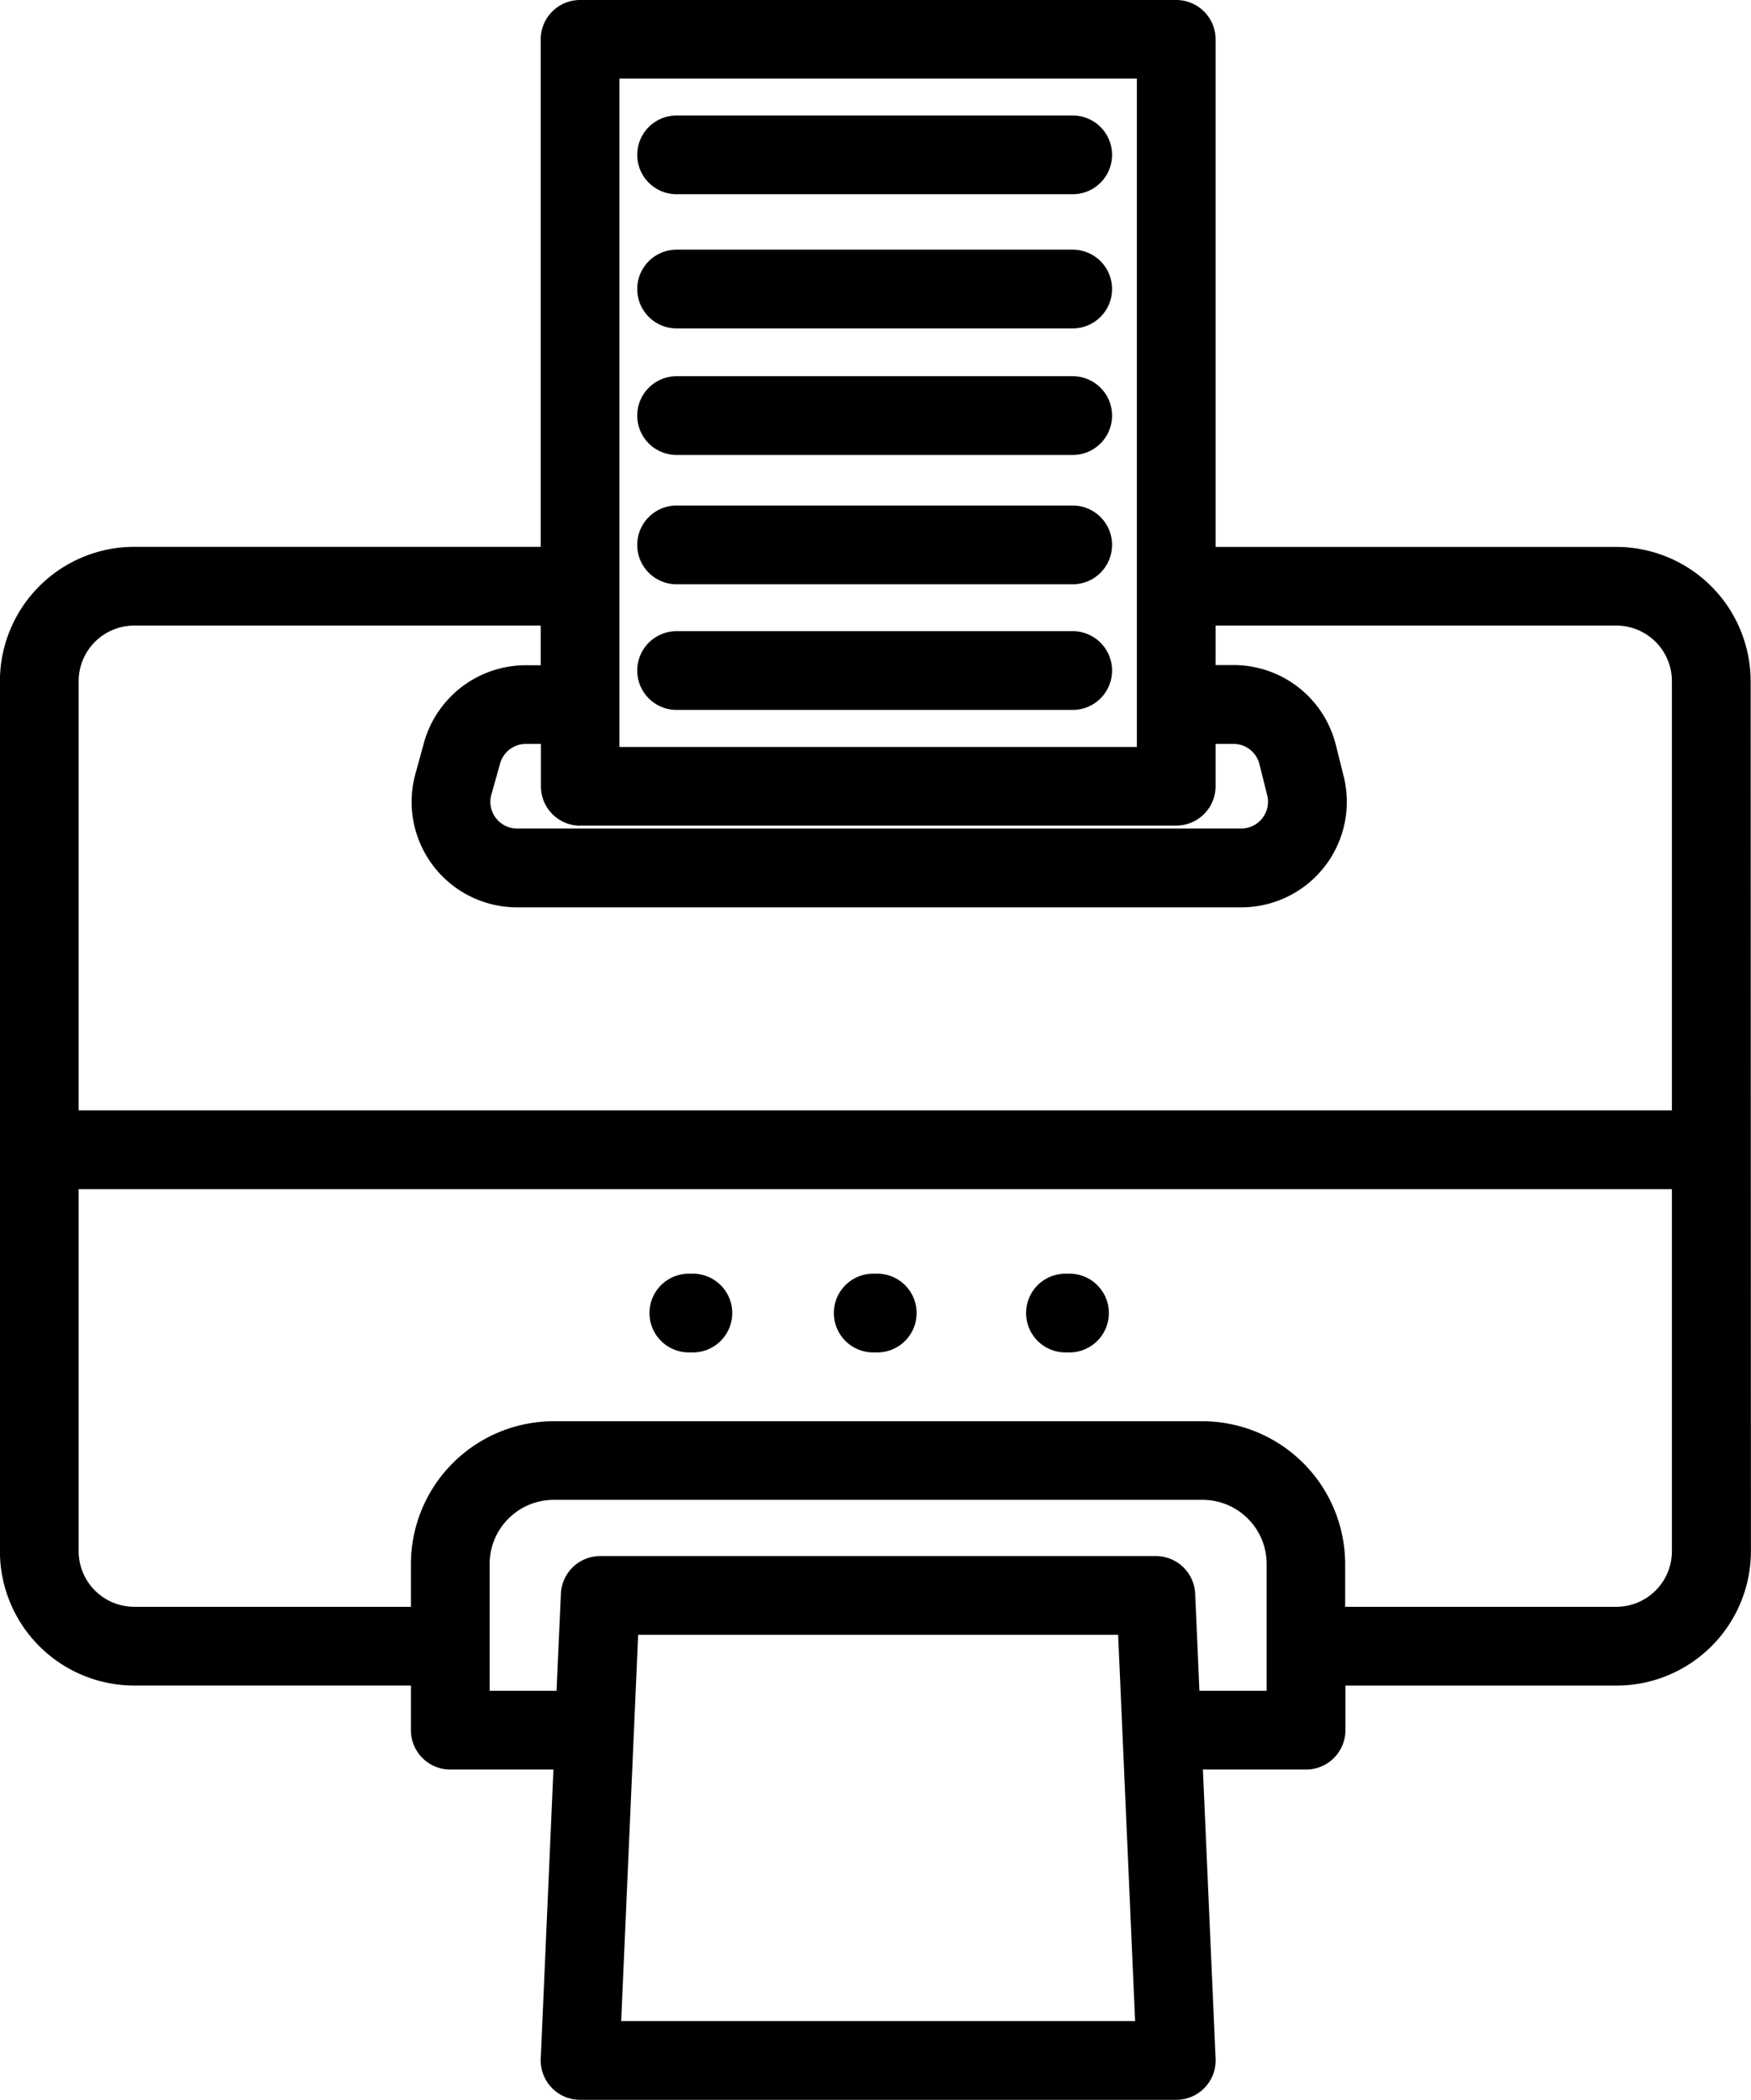 <?xml version="1.0" encoding="UTF-8"?><svg xmlns="http://www.w3.org/2000/svg" xmlns:xlink="http://www.w3.org/1999/xlink" data-name="Layer 1" height="480.0" preserveAspectRatio="xMidYMid meet" version="1.0" viewBox="55.9 16.0 400.3 480.0" width="400.3" zoomAndPan="magnify"><g id="change1_1"><path d="M213.38,325.15h.92a9,9,0,1,0,0-18h-.92a9,9,0,0,0,0,18Z" fill="inherit"/></g><g id="change1_2"><path d="M255.53,325.15h.92a9,9,0,1,0,0-18h-.92a9,9,0,1,0,0,18Z" fill="inherit"/></g><g id="change1_3"><path d="M299.48,325.15h.92a9,9,0,1,0,0-18h-.92a9,9,0,0,0,0,18Z" fill="inherit"/></g><g id="change1_4"><path d="M456.12,171.72a30.74,30.74,0,0,0-30.7-30.7H333.8V25a9,9,0,0,0-9-9H188.51a9,9,0,0,0-9,9V141H86.58a30.74,30.74,0,0,0-30.7,30.7V370.6a30.74,30.74,0,0,0,30.7,30.7h63.26V411.5a9,9,0,0,0,9,9h23.58l-2.9,66.11a9,9,0,0,0,9,9.39H324.8a9,9,0,0,0,9-9.39l-2.9-66.11h23.58a9,9,0,0,0,9-9V401.31h62a30.74,30.74,0,0,0,30.7-30.7Zm-267.61,33H324.8a9,9,0,0,0,9-9v-9.67h4.1a6.1,6.1,0,0,1,5.92,4.63l1.78,7.12a6.12,6.12,0,0,1-5.93,7.59H174.11a6.1,6.1,0,0,1-5.88-7.74l2-7.11a6.13,6.13,0,0,1,5.89-4.49h3.44v9.67A9,9,0,0,0,188.51,204.75Zm9-170.75H315.8V186.75H197.51V34ZM73.88,171.72A12.72,12.72,0,0,1,86.58,159h92.93v9.07h-3.44a24.17,24.17,0,0,0-23.25,17.73l-1.95,7.1a24.11,24.11,0,0,0,23.24,30.51H339.67a24.12,24.12,0,0,0,23.4-30l-1.78-7.12a24.07,24.07,0,0,0-23.39-18.26h-4.1V159h91.62a12.72,12.72,0,0,1,12.7,12.7v98.12H73.88ZM197.91,478l3.88-88.3H311.52l3.88,88.3Zm147.55-75.5H330.1l-.46-10.59s0,0,0-.07l-.51-11.54a9,9,0,0,0-9-8.6h-127a9,9,0,0,0-9,8.6l-1,22.2H167.84v-29a14.66,14.66,0,0,1,14.65-14.65H330.82a14.66,14.66,0,0,1,14.65,14.65v29Zm92.66-31.9a12.72,12.72,0,0,1-12.7,12.7h-62v-9.77a32.68,32.68,0,0,0-32.65-32.65H182.49a32.68,32.68,0,0,0-32.65,32.65v9.77H86.58a12.72,12.72,0,0,1-12.7-12.7V287.83H438.12Z" fill="inherit"/></g><g id="change1_5"><path d="M210.58,60.4h90.55a9,9,0,0,0,0-18H210.58a9,9,0,0,0,0,18Z" fill="inherit"/></g><g id="change1_6"><path d="M210.58,91.07h90.55a9,9,0,0,0,0-18H210.58a9,9,0,0,0,0,18Z" fill="inherit"/></g><g id="change1_7"><path d="M210.58,120h90.55a9,9,0,0,0,0-18H210.58a9,9,0,0,0,0,18Z" fill="inherit"/></g><g id="change1_8"><path d="M210.58,149.56h90.55a9,9,0,0,0,0-18H210.58a9,9,0,0,0,0,18Z" fill="inherit"/></g><g id="change1_9"><path d="M210.58,178.28h90.55a9,9,0,0,0,0-18H210.58a9,9,0,0,0,0,18Z" fill="inherit"/></g></svg>